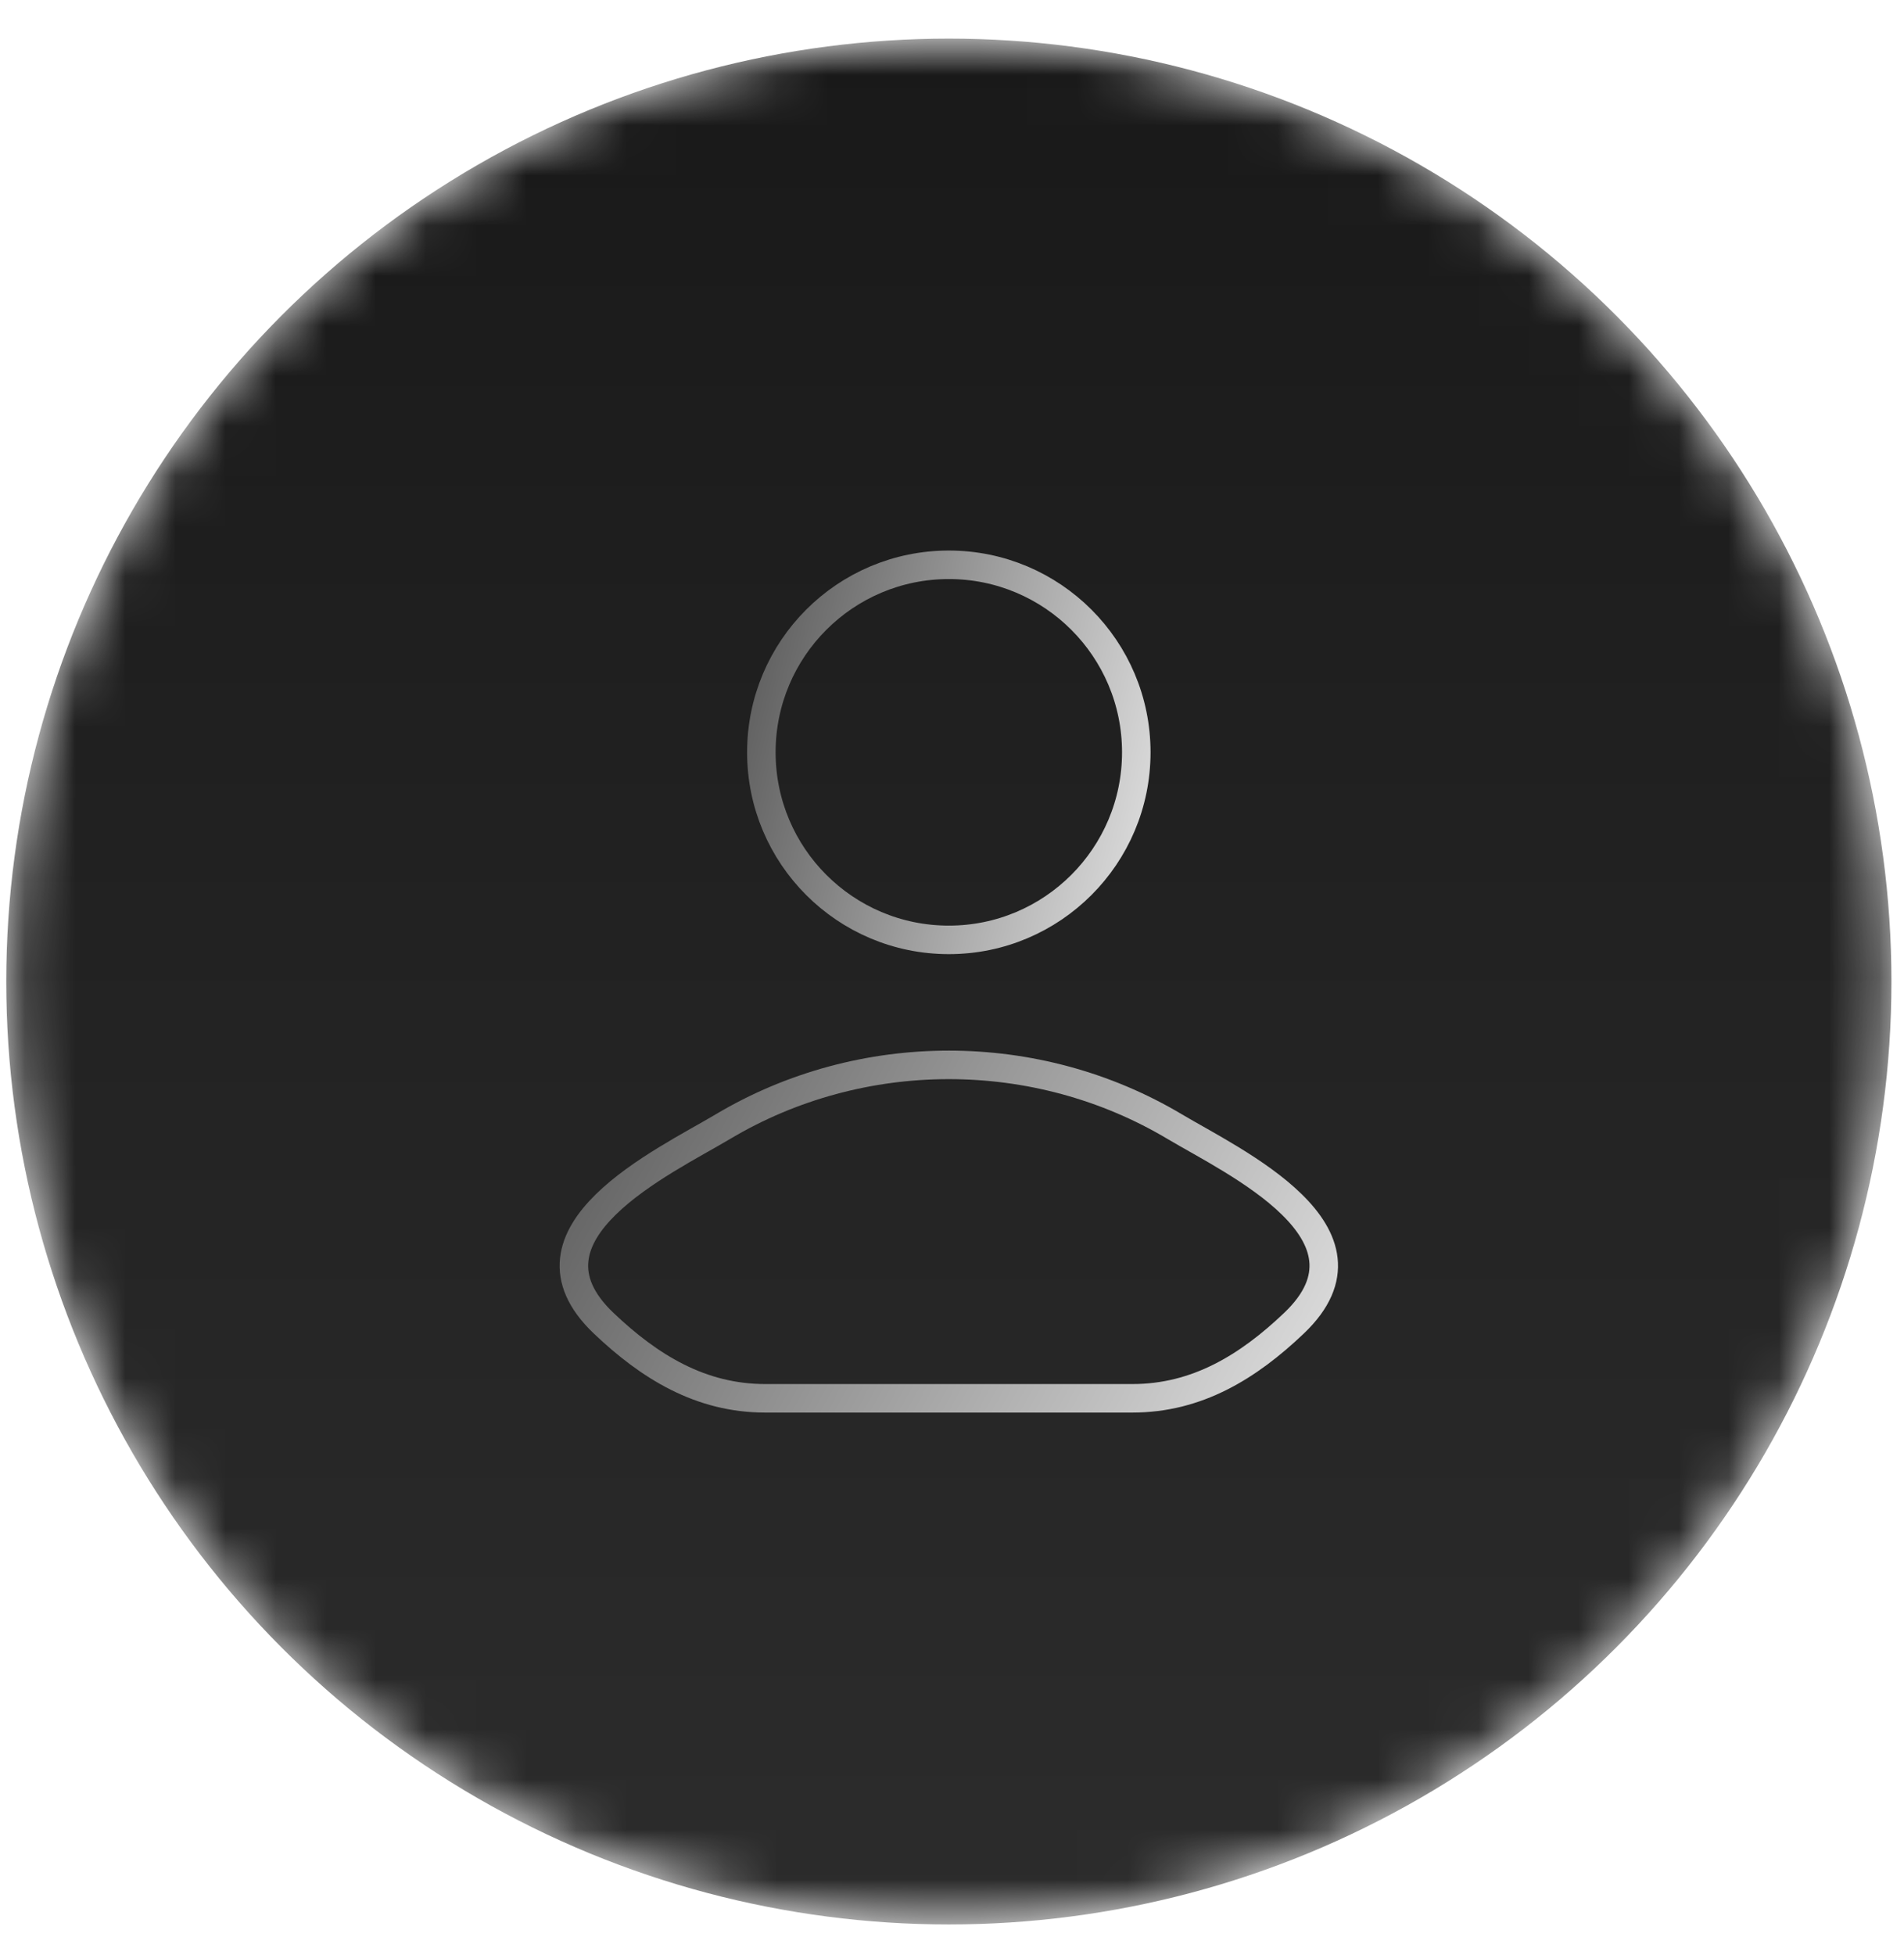 <?xml version="1.0" encoding="UTF-8"?> <svg xmlns="http://www.w3.org/2000/svg" width="38" height="39" viewBox="0 0 38 39" fill="none"><mask id="mask0_4718_726" style="mask-type:alpha" maskUnits="userSpaceOnUse" x="0" y="0" width="38" height="39"><circle cx="18.937" cy="19.582" r="18.812" fill="#AFEF56"></circle></mask><g mask="url(#mask0_4718_726)"><circle cx="18.937" cy="19.582" r="18.812" fill="url(#paint0_linear_4718_726)"></circle><path d="M14.428 22.477C13.252 23.177 10.168 24.608 12.046 26.397C12.964 27.271 13.986 27.897 15.271 27.897H22.603C23.887 27.897 24.91 27.271 25.827 26.397C27.706 24.608 24.621 23.177 23.445 22.477C20.687 20.834 17.187 20.834 14.428 22.477Z" stroke="url(#paint1_linear_4718_726)" stroke-width="0.569" stroke-linecap="round" stroke-linejoin="round"></path><path d="M22.678 15.009C22.678 17.076 21.003 18.751 18.937 18.751C16.87 18.751 15.195 17.076 15.195 15.009C15.195 12.943 16.87 11.268 18.937 11.268C21.003 11.268 22.678 12.943 22.678 15.009Z" stroke="url(#paint2_linear_4718_726)" stroke-width="0.569"></path></g><defs><linearGradient id="paint0_linear_4718_726" x1="18.937" y1="0.77" x2="18.937" y2="38.395" gradientUnits="userSpaceOnUse"><stop stop-color="#191919"></stop><stop offset="1" stop-color="#2C2C2C"></stop></linearGradient><linearGradient id="paint1_linear_4718_726" x1="25.863" y1="27.342" x2="1.948" y2="14.536" gradientUnits="userSpaceOnUse"><stop stop-color="#D8D8D8"></stop><stop offset="1"></stop></linearGradient><linearGradient id="paint2_linear_4718_726" x1="22.4" y1="18.127" x2="7.838" y2="14.662" gradientUnits="userSpaceOnUse"><stop stop-color="#D8D8D8"></stop><stop offset="1"></stop></linearGradient></defs></svg> 